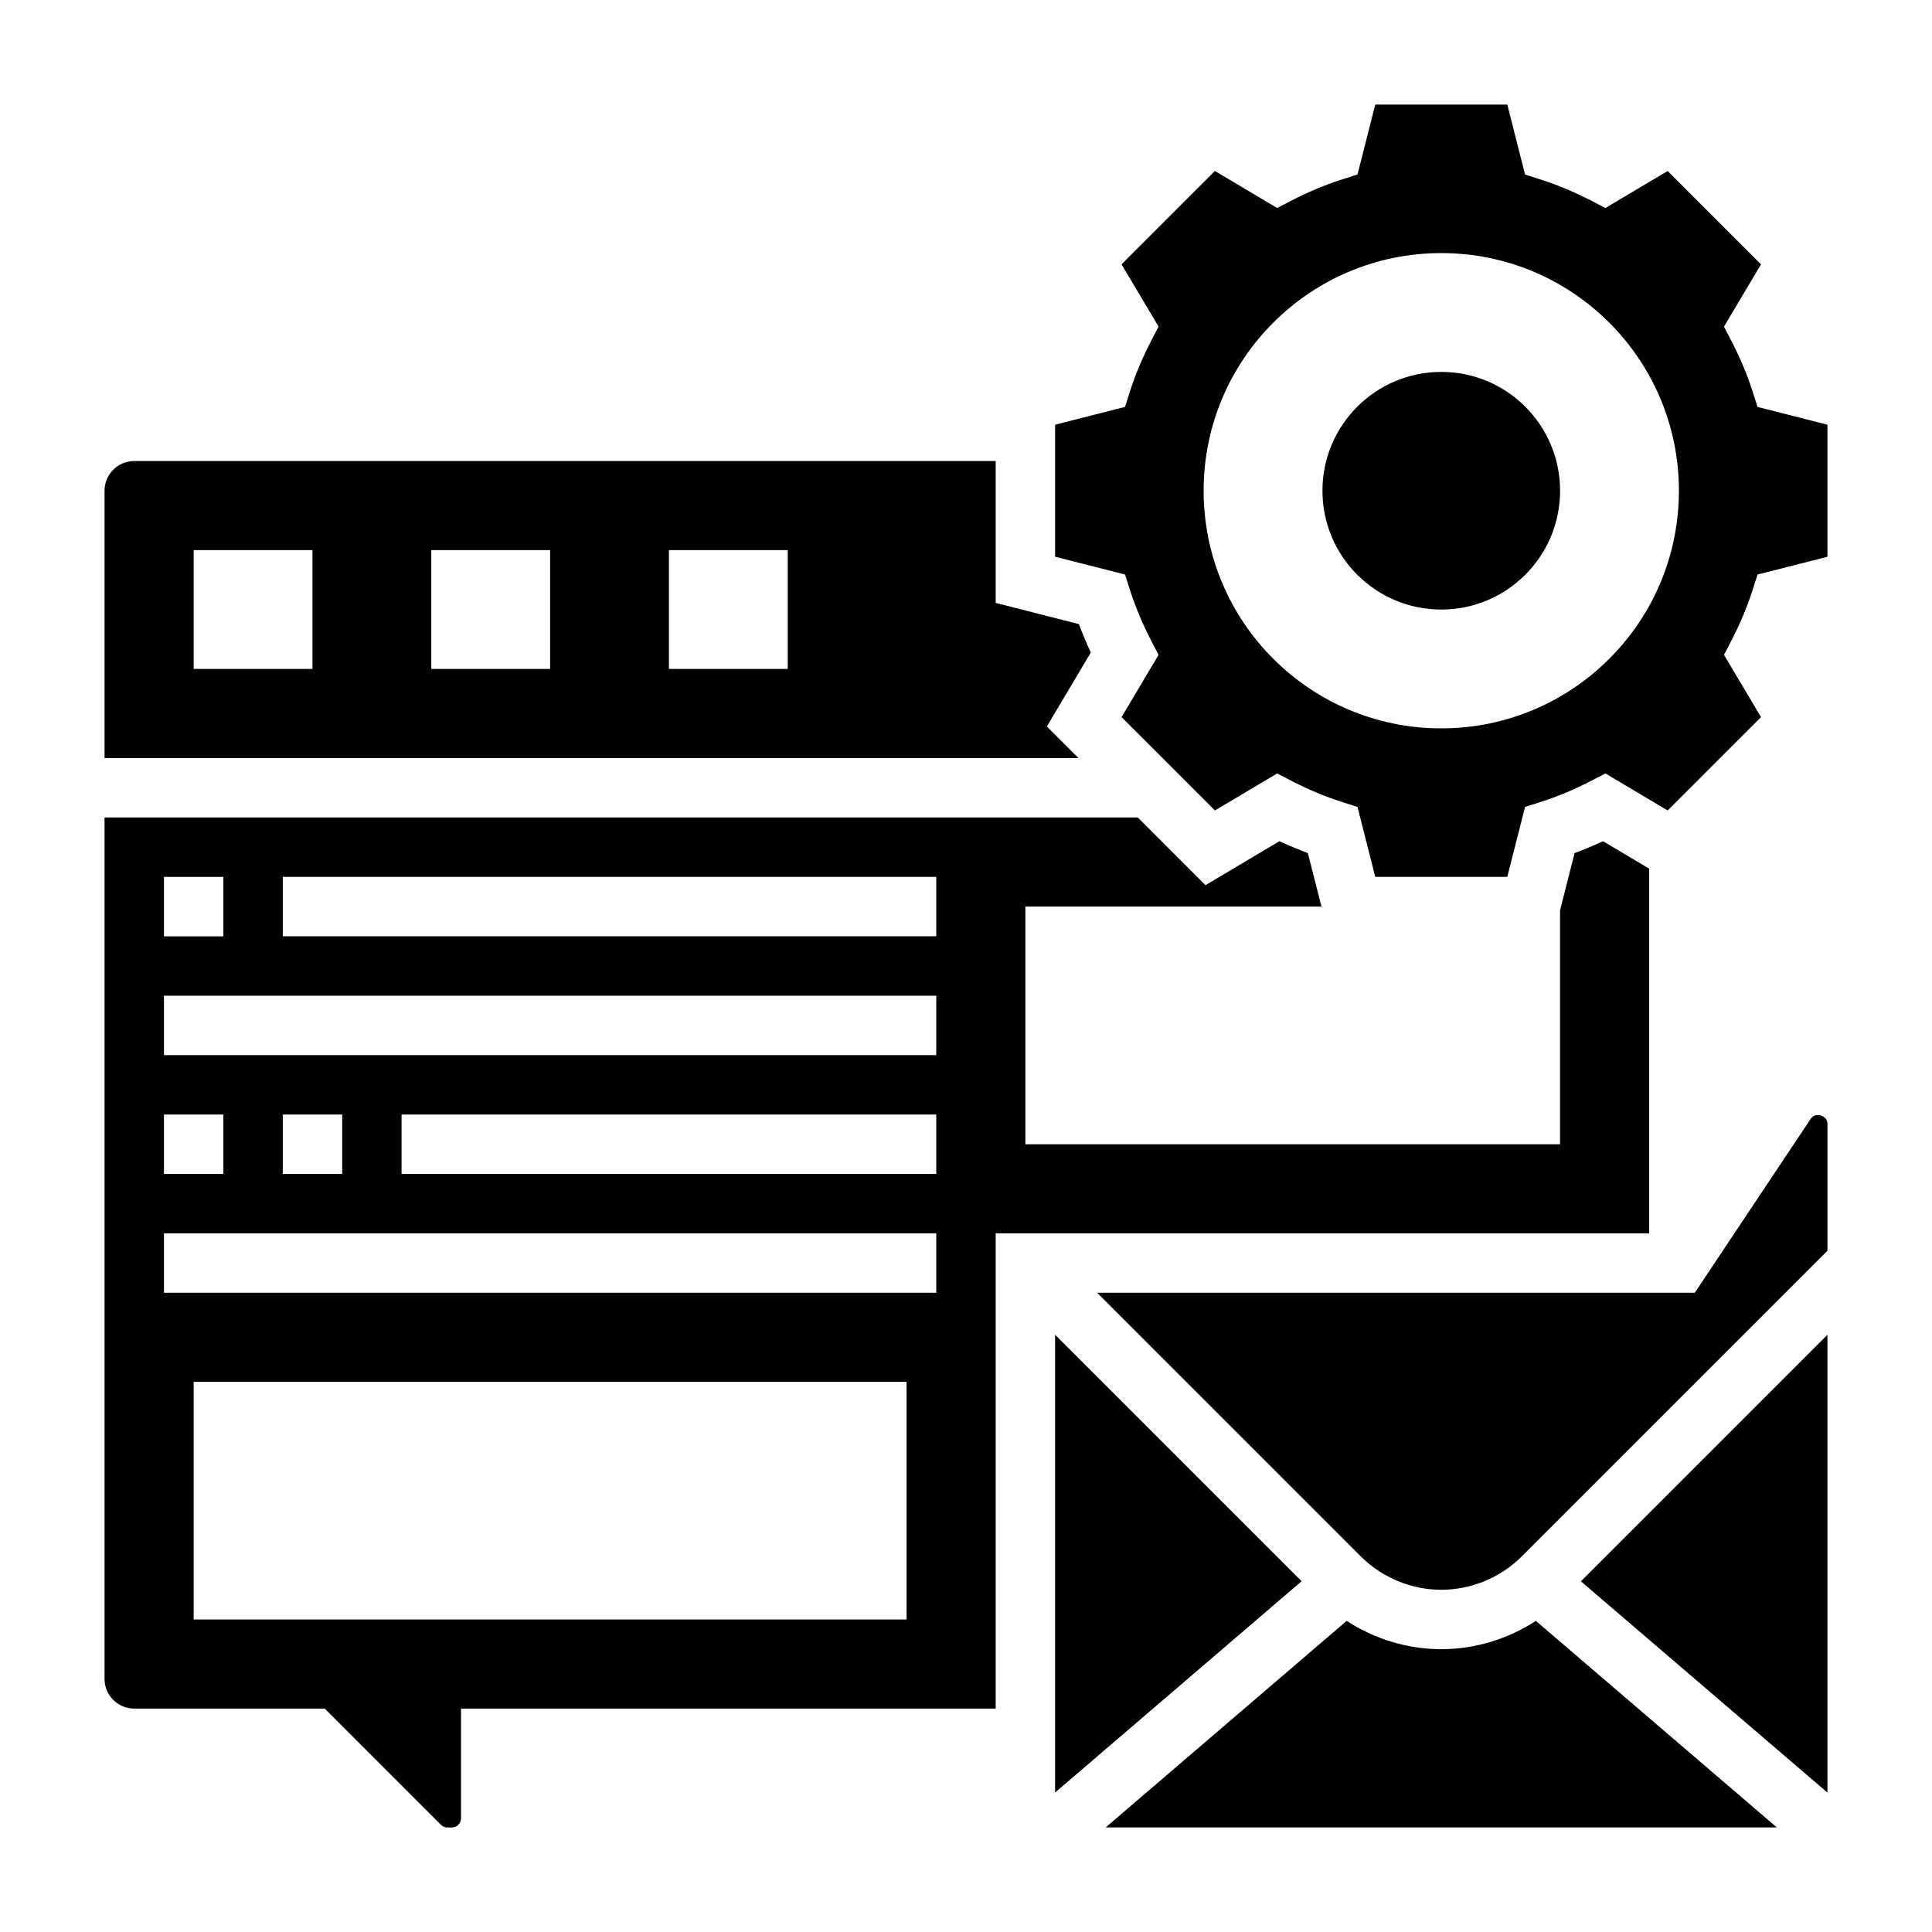 <?xml version="1.0" encoding="UTF-8"?>
<!-- Uploaded to: SVG Repo, www.svgrepo.com, Generator: SVG Repo Mixer Tools -->
<svg fill="#000000" width="800px" height="800px" version="1.1" viewBox="144 144 512 512" xmlns="http://www.w3.org/2000/svg">
 <g>
  <path d="m525.95 581.05c-8.902 0-17.656-2.676-25.074-7.504l-63.855 54.738h177.86l-63.859-54.734c-7.402 4.824-16.164 7.5-25.07 7.5z"/>
  <path d="m423.61 497.72v121.32l65.332-55.996z"/>
  <path d="m421.43 336.52 11.645-19.594c-1.156-2.496-2.211-5.016-3.148-7.527l-22.059-5.621v-37.602h-228.29c-4.344 0-7.871 3.535-7.871 7.871v70.848h258.1zm-194.62-15.242h-31.488v-31.488h31.488zm62.977 0h-31.488v-31.488h31.488zm62.977 0h-31.488v-31.488h31.488z"/>
  <path d="m581.05 374.2-12.234-7.273c-2.496 1.156-5.023 2.211-7.527 3.148l-3.856 15.168v61.992h-141.7v-62.977h78.469l-3.606-14.184c-2.504-0.938-5.031-1.984-7.527-3.148l-19.594 11.652-17.93-17.938h-273.84v228.29c0 4.336 3.527 7.871 7.871 7.871h50.492l30.789 30.797c0.445 0.441 1.059 0.695 1.691 0.695h1.234c1.312 0 2.387-1.074 2.387-2.387v-29.102h141.7v-125.95h173.18zm-393.6 2.188h15.742v15.742h-15.742zm0 62.977h15.742v15.742h-15.742zm196.8 133.82h-188.93v-62.977h188.93zm7.871-86.594h-204.67v-15.742h204.67zm-173.18-31.488v-15.742h15.742v15.742zm173.18 0h-141.7v-15.742h141.7zm0-31.488h-204.67v-15.742h204.67zm0-31.488h-173.18v-15.742h173.18z"/>
  <path d="m628.29 619.05v-121.32l-65.332 65.328z"/>
  <path d="m609.76 251.84-1.324-4.156c-1.41-4.394-3.273-8.855-5.551-13.25l-2.008-3.883 9.809-16.492-24.742-24.742-16.492 9.809-3.871-2c-4.41-2.273-8.863-4.133-13.273-5.543l-4.156-1.34-4.699-18.531h-34.992l-4.707 18.531-4.156 1.332c-4.41 1.41-8.863 3.266-13.273 5.543l-3.871 2-16.492-9.809-24.742 24.742 9.809 16.492-2.008 3.883c-2.273 4.402-4.141 8.855-5.551 13.25l-1.324 4.156-18.527 4.715v34.992l18.531 4.715 1.324 4.156c1.41 4.402 3.273 8.855 5.543 13.25l2.016 3.883-9.809 16.5 24.742 24.742 16.492-9.809 3.871 2c4.41 2.273 8.863 4.133 13.273 5.543l4.156 1.332 4.699 18.531h34.992l4.707-18.531 4.156-1.332c4.41-1.41 8.863-3.266 13.273-5.543l3.871-2 16.492 9.809 24.742-24.742-9.809-16.5 2.016-3.883c2.266-4.394 4.133-8.848 5.543-13.25l1.324-4.156 18.527-4.707v-34.992zm-83.809 85.184c-34.777 0-62.977-28.199-62.977-62.977s28.199-62.977 62.977-62.977c34.777 0 62.977 28.199 62.977 62.977s-28.195 62.977-62.977 62.977z"/>
  <path d="m623.92 440.41-30.781 46.176h-158.39l69.895 69.895c5.613 5.606 13.375 8.828 21.309 8.828 7.934 0 15.695-3.219 21.309-8.824l81.031-81.027v-33.715c0-2.121-3.184-3.082-4.371-1.332z"/>
  <path d="m557.44 274.05c0 17.391-14.098 31.488-31.488 31.488s-31.488-14.098-31.488-31.488 14.098-31.488 31.488-31.488 31.488 14.098 31.488 31.488"/>
 </g>
</svg>
